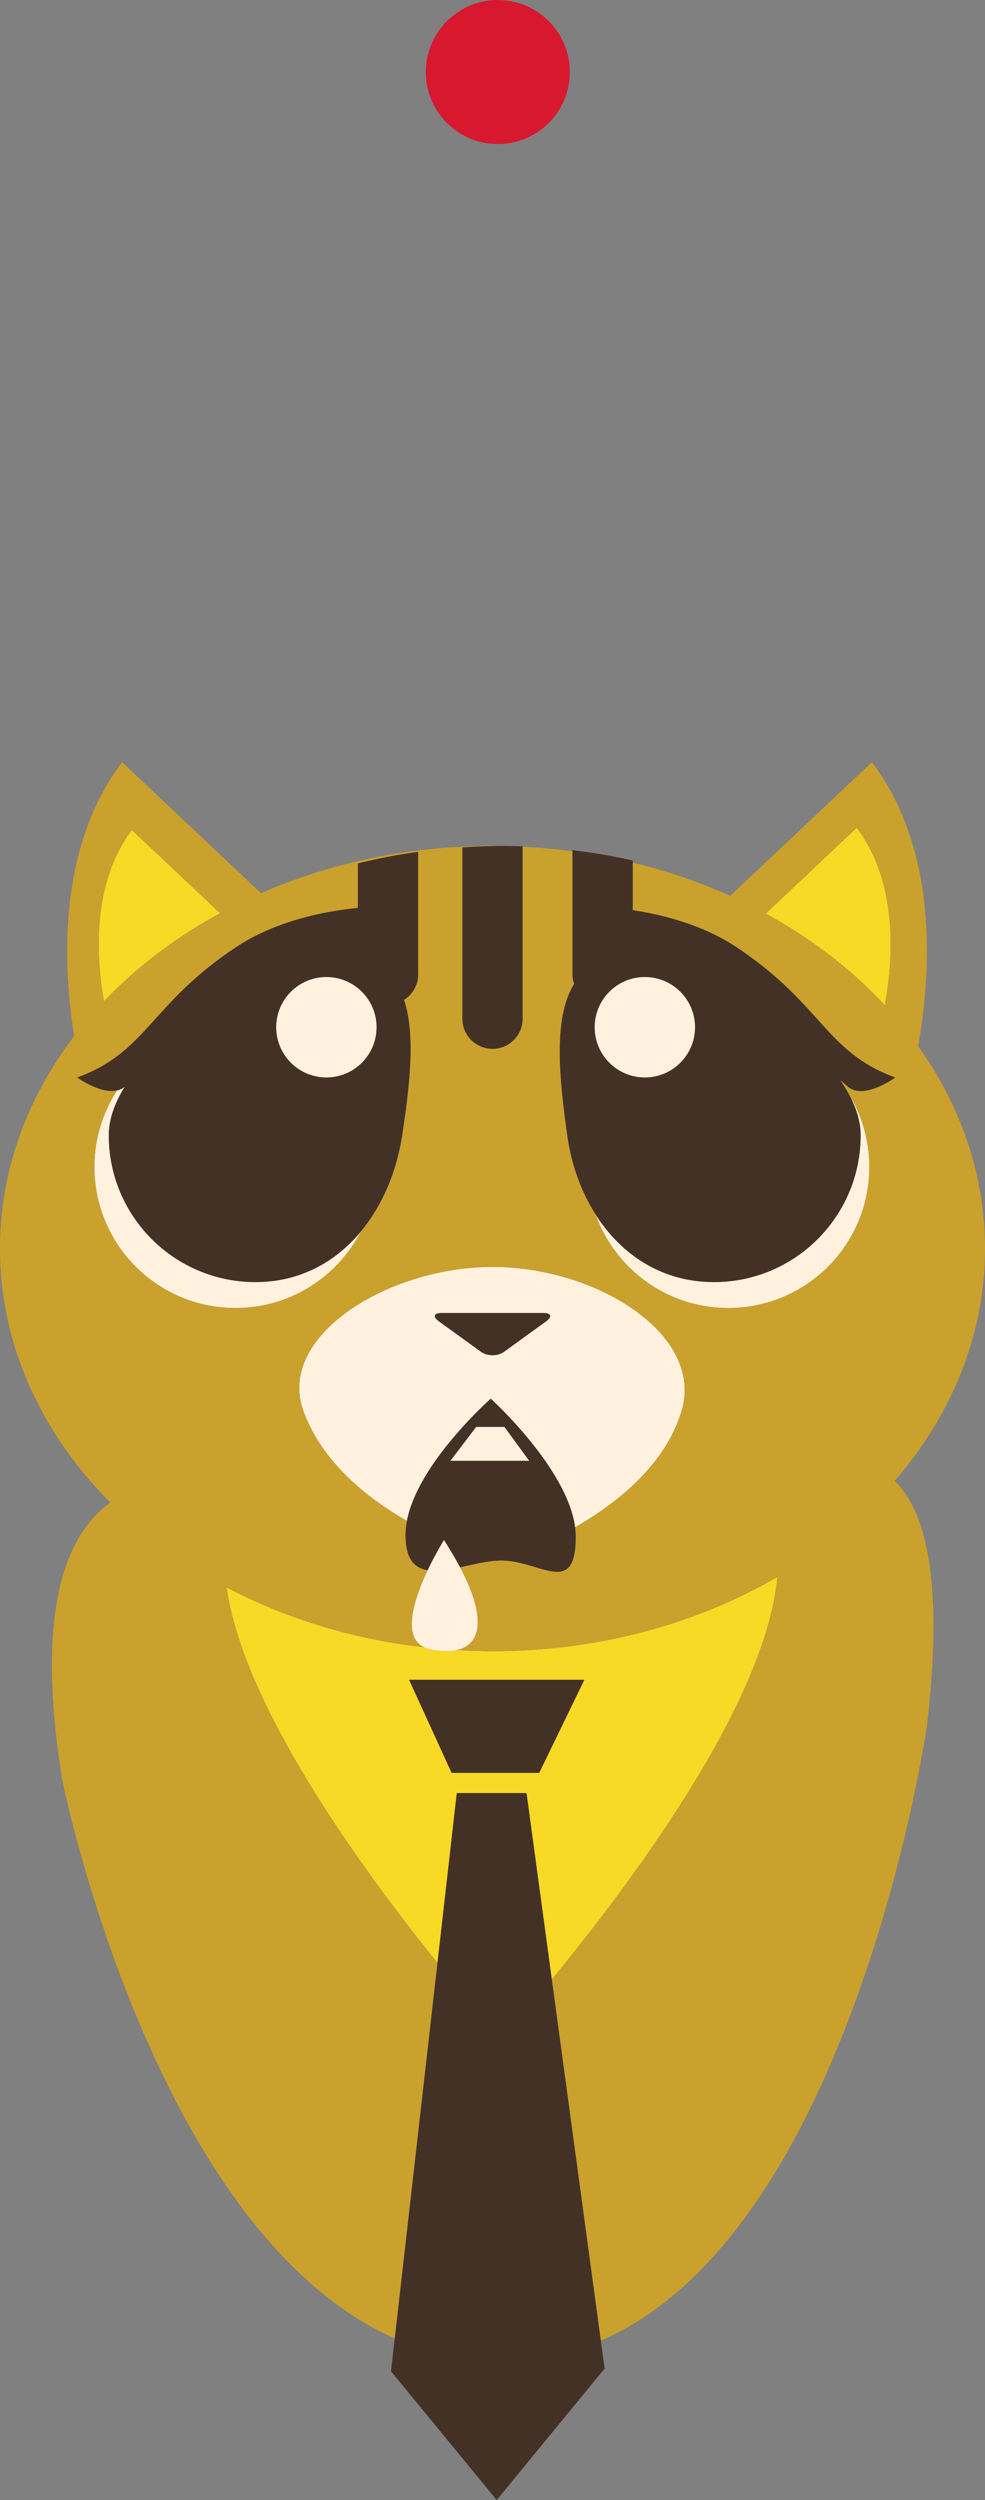 <?xml version="1.0" encoding="UTF-8"?>
<svg xmlns="http://www.w3.org/2000/svg" xmlns:xlink="http://www.w3.org/1999/xlink" width="273.66pt" height="694.35pt" viewBox="0 0 273.66 694.35" version="1.1">
<rect x="0" y="0" width="273.66" height="694.35" fill="#808080" stroke="none"/>
<defs>
<clipPath id="clip1">
  <path d="M 108 497 L 168 497 L 168 694.352 L 108 694.352 Z M 108 497 "/>
</clipPath>
<clipPath id="clip2">
  <path d="M 0 211 L 273.66 211 L 273.66 651 L 0 651 Z M 0 211 "/>
</clipPath>
</defs>
<g id="surface1">
<path style=" stroke:none;fill-rule:nonzero;fill:rgb(100%,94.499%,87.099%);fill-opacity:1;" d="M 122.688 364.664 L 150.977 364.664 C 153.145 364.664 153.48 365.707 151.723 366.98 L 140.031 375.438 C 138.273 376.711 135.395 376.711 133.633 375.438 L 121.938 366.98 C 120.18 365.707 120.516 364.664 122.688 364.664 M 136.348 388.461 C 136.348 388.461 157.602 407.699 159.781 424.176 C 171.582 417.391 184.93 406.75 189.375 391.832 C 195.676 370.68 165.852 351.867 136.828 351.867 C 107.812 351.867 76.762 371.086 84.285 391.832 C 89.359 405.82 101.477 415.754 113.055 422.395 C 116.121 406.289 136.348 388.461 136.348 388.461 "/>
<path style=" stroke:none;fill-rule:nonzero;fill:rgb(100%,94.499%,87.099%);fill-opacity:1;" d="M 65.43 363.281 C 80.594 363.281 93.719 354.656 100.238 342.062 C 93.137 350.602 83.199 356.078 70.984 356.078 C 48.469 356.078 30.219 337.824 30.219 315.312 C 30.219 310.883 31.883 306.289 34.695 301.766 C 34.695 301.766 34.691 301.77 34.688 301.773 C 34.039 302.336 33.297 302.668 32.508 302.852 C 28.555 308.977 26.23 316.254 26.23 324.086 C 26.23 345.734 43.781 363.281 65.43 363.281 "/>
<path style=" stroke:none;fill-rule:nonzero;fill:rgb(100%,94.499%,87.099%);fill-opacity:1;" d="M 198.344 356.078 C 183.973 356.078 172.613 348.535 165.465 337.297 C 170.891 352.434 185.324 363.281 202.328 363.281 C 223.98 363.281 241.527 345.73 241.527 324.086 C 241.527 316.531 239.355 309.504 235.656 303.52 C 237.836 307.473 239.109 311.453 239.109 315.312 C 239.109 337.824 220.859 356.078 198.344 356.078 "/>
<path style=" stroke:none;fill-rule:nonzero;fill:rgb(100%,94.499%,87.099%);fill-opacity:1;" d="M 90.676 271.348 C 82.973 271.348 76.723 277.594 76.723 285.297 C 76.723 293.004 82.973 299.254 90.676 299.254 C 98.383 299.254 104.629 293.004 104.629 285.297 C 104.629 277.594 98.383 271.348 90.676 271.348 "/>
<path style=" stroke:none;fill-rule:nonzero;fill:rgb(100%,94.499%,87.099%);fill-opacity:1;" d="M 140.141 396.293 L 132.297 396.293 L 125.102 405.723 L 147.051 405.723 Z M 140.141 396.293 "/>
<path style=" stroke:none;fill-rule:nonzero;fill:rgb(100%,94.499%,87.099%);fill-opacity:1;" d="M 193.109 285.297 C 193.109 277.594 186.863 271.344 179.156 271.344 C 171.453 271.344 165.207 277.594 165.207 285.297 C 165.207 293.004 171.453 299.254 179.156 299.254 C 186.863 299.254 193.109 293.004 193.109 285.297 "/>
<path style=" stroke:none;fill-rule:nonzero;fill:rgb(100%,94.499%,87.099%);fill-opacity:1;" d="M 126.988 458.281 C 133.543 456.75 135.34 449.535 127.836 435.309 C 126.594 432.961 125.113 430.434 123.348 427.695 C 123.348 427.695 121.059 431.348 118.797 436.125 C 115.137 443.852 111.559 454.523 117.824 457.504 C 118.328 457.746 118.879 457.953 119.52 458.086 C 122.387 458.688 124.922 458.766 126.988 458.281 "/>
<path style=" stroke:none;fill-rule:nonzero;fill:rgb(26.7%,19.199%,14.499%);fill-opacity:1;" d="M 140.031 375.438 L 151.723 366.98 C 153.48 365.707 153.145 364.664 150.977 364.664 L 122.688 364.664 C 120.516 364.664 120.18 365.707 121.938 366.98 L 133.633 375.438 C 135.395 376.711 138.27 376.711 140.031 375.438 "/>
<path style=" stroke:none;fill-rule:nonzero;fill:rgb(26.7%,19.199%,14.499%);fill-opacity:1;" d="M 128.441 282.926 C 128.441 287.559 132.199 291.312 136.828 291.312 C 141.465 291.312 145.219 287.559 145.219 282.926 L 145.219 235.062 C 143.254 234.992 141.285 234.938 139.301 234.938 C 138.871 234.938 138.449 234.961 138.02 234.961 C 134.801 234.992 131.609 235.117 128.441 235.32 "/>
<path style=" stroke:none;fill-rule:nonzero;fill:rgb(26.7%,19.199%,14.499%);fill-opacity:1;" d="M 179.156 299.254 C 171.453 299.254 165.203 293.004 165.203 285.297 C 165.203 277.594 171.453 271.344 179.156 271.344 C 186.863 271.344 193.109 277.594 193.109 285.297 C 193.109 293.004 186.863 299.254 179.156 299.254 M 159.496 273.266 C 153.465 282.891 155.512 300.379 157.578 315.312 C 158.691 323.379 161.41 330.926 165.465 337.297 C 172.617 348.535 183.973 356.078 198.344 356.078 C 220.859 356.078 239.109 337.824 239.109 315.312 C 239.109 311.453 237.84 307.473 235.656 303.52 C 235.02 302.363 234.312 301.207 233.523 300.062 C 234.195 300.645 234.855 301.223 235.484 301.77 C 239.953 305.688 248.762 299.254 248.762 299.254 C 229.289 292.152 228.57 279.012 204.746 263.129 C 195.383 256.883 184.297 254.051 175.809 252.77 L 175.809 238.996 C 170.344 237.762 164.746 236.789 159.031 236.113 L 159.031 270.629 C 159.031 271.555 159.219 272.43 159.496 273.266 "/>
<path style=" stroke:none;fill-rule:nonzero;fill:rgb(26.7%,19.199%,14.499%);fill-opacity:1;" d="M 162.371 466.516 L 113.637 466.516 L 125.465 492.406 L 149.809 492.406 Z M 162.371 466.516 "/>
<g clip-path="url(#clip1)" clip-rule="nonzero">
<path style=" stroke:none;fill-rule:nonzero;fill:rgb(26.7%,19.199%,14.499%);fill-opacity:1;" d="M 146.301 497.98 L 126.895 497.98 L 121.527 545.141 L 109.66 649.441 L 108.621 658.578 L 138.004 694.352 L 167.988 657.816 L 166.938 650.059 L 153.324 549.727 "/>
</g>
<path style=" stroke:none;fill-rule:nonzero;fill:rgb(26.7%,19.199%,14.499%);fill-opacity:1;" d="M 132.297 396.293 L 140.141 396.293 L 147.051 405.723 L 125.102 405.723 Z M 123.348 427.691 C 125.113 430.434 126.594 432.961 127.832 435.309 C 131.719 434.48 135.785 433.426 139.297 433.426 C 150.023 433.426 159.973 443.797 159.973 426.812 C 159.973 425.941 159.895 425.062 159.777 424.176 C 157.602 407.695 136.348 388.461 136.348 388.461 C 136.348 388.461 116.117 406.289 113.051 422.398 C 112.801 423.719 112.652 425.027 112.652 426.312 C 112.652 433.02 115.137 435.527 118.797 436.121 C 121.059 431.348 123.348 427.691 123.348 427.691 "/>
<path style=" stroke:none;fill-rule:nonzero;fill:rgb(26.7%,19.199%,14.499%);fill-opacity:1;" d="M 90.676 299.254 C 82.973 299.254 76.723 293.004 76.723 285.297 C 76.723 277.594 82.973 271.344 90.676 271.344 C 98.383 271.344 104.629 277.594 104.629 285.297 C 104.629 293.004 98.383 299.254 90.676 299.254 M 34.695 301.766 C 31.883 306.289 30.219 310.883 30.219 315.312 C 30.219 337.824 48.469 356.078 70.984 356.078 C 83.199 356.078 93.137 350.602 100.238 342.062 C 106.223 334.859 110.199 325.492 111.75 315.312 C 113.836 301.617 115.512 287.352 112.27 277.703 C 114.617 276.215 116.191 273.613 116.191 270.629 L 116.191 236.559 C 110.473 237.355 104.867 238.422 99.414 239.777 L 99.414 252.137 C 90.707 252.992 76.797 255.547 65.43 263.129 C 41.605 279.012 40.883 292.152 21.41 299.254 C 21.41 299.254 27.848 303.941 32.508 302.852 C 33.297 302.668 34.039 302.336 34.688 301.77 C 34.691 301.77 34.695 301.766 34.695 301.766 "/>
<path style=" stroke:none;fill-rule:nonzero;fill:rgb(96.899%,85.1%,14.499%);fill-opacity:1;" d="M 245.824 279.18 C 248.07 266.992 249.742 245.387 238.02 229.902 L 212.754 253.734 C 225.438 260.66 236.613 269.273 245.824 279.18 "/>
<path style=" stroke:none;fill-rule:nonzero;fill:rgb(96.899%,85.1%,14.499%);fill-opacity:1;" d="M 61.125 253.621 L 36.641 230.527 C 25.379 245.41 26.75 266.059 28.883 278.094 C 37.945 268.594 48.828 260.312 61.125 253.621 "/>
<path style=" stroke:none;fill-rule:nonzero;fill:rgb(96.899%,85.1%,14.499%);fill-opacity:1;" d="M 113.637 466.516 L 162.371 466.516 L 149.809 492.406 L 125.465 492.406 Z M 146.301 497.98 L 153.324 549.727 C 174.566 523.945 212.789 473.16 215.969 437.973 C 193.625 450.949 166.328 458.602 136.832 458.602 C 133.52 458.602 130.242 458.473 126.988 458.281 C 124.922 458.766 122.387 458.688 119.52 458.086 C 118.879 457.949 118.328 457.742 117.824 457.504 C 97.828 455.23 79.227 449.43 62.969 440.887 C 67.602 473.887 100.457 519.051 121.527 545.141 L 126.895 497.98 "/>
<g clip-path="url(#clip2)" clip-rule="nonzero">
<path style=" stroke:none;fill-rule:nonzero;fill:rgb(79.199%,63.1%,17.299%);fill-opacity:1;" d="M 21.414 299.254 C 40.883 292.152 41.602 279.012 65.43 263.129 C 76.797 255.547 90.707 252.992 99.418 252.137 L 99.418 239.777 C 104.871 238.422 110.473 237.355 116.191 236.559 L 116.191 270.629 C 116.191 273.613 114.621 276.215 112.27 277.703 C 115.512 287.352 113.836 301.617 111.75 315.312 C 110.199 325.492 106.223 334.859 100.238 342.062 C 93.719 354.656 80.594 363.281 65.43 363.281 C 43.781 363.281 26.23 345.73 26.23 324.082 C 26.23 316.254 28.551 308.973 32.508 302.852 C 27.848 303.941 21.414 299.254 21.414 299.254 M 36.641 230.527 L 61.125 253.621 C 48.828 260.312 37.945 268.59 28.883 278.094 C 26.75 266.059 25.379 245.406 36.641 230.527 M 238.02 229.902 C 249.738 245.387 248.07 266.992 245.824 279.18 C 236.613 269.273 225.438 260.66 212.754 253.734 Z M 248.547 411.309 C 264.344 393.07 273.66 370.816 273.66 346.77 C 273.66 326.266 266.879 307.066 255.09 290.543 C 258.637 270.605 260.922 236.355 242.246 211.676 L 202.867 248.816 C 194.359 244.98 185.297 241.871 175.809 239.57 L 175.809 252.77 C 184.297 254.051 195.383 256.883 204.746 263.129 C 228.57 279.012 229.289 292.152 248.762 299.254 C 248.762 299.254 239.953 305.688 235.484 301.77 C 234.855 301.223 234.195 300.645 233.523 300.062 C 234.312 301.207 235.02 302.363 235.656 303.52 C 239.355 309.504 241.527 316.531 241.527 324.082 C 241.527 345.73 223.98 363.281 202.328 363.281 C 185.324 363.281 170.891 352.434 165.465 337.297 C 161.41 330.926 158.691 323.379 157.578 315.312 C 155.512 300.379 153.465 282.891 159.496 273.266 C 159.219 272.43 159.031 271.555 159.031 270.629 L 159.031 236.426 C 154.496 235.82 149.891 235.398 145.219 235.168 L 145.219 282.926 C 145.219 287.559 141.465 291.312 136.828 291.312 C 132.199 291.312 128.441 287.559 128.441 282.926 L 128.441 235.32 C 131.609 235.117 134.801 234.996 138.02 234.961 C 137.625 234.961 137.23 234.938 136.832 234.938 C 113.574 234.938 91.684 239.695 72.504 248.062 L 33.926 211.676 C 16.094 235.242 17.375 267.531 20.609 287.762 C 7.562 304.891 0 325.105 0 346.77 C 0 373.516 11.504 398.059 30.664 417.301 C 18.473 425.988 9.566 446.961 17.332 494.453 C 17.332 494.453 42.309 619.648 109.664 649.441 L 121.527 545.141 C 100.457 519.051 67.602 473.887 62.969 440.887 C 79.227 449.43 97.828 455.23 117.824 457.504 C 111.559 454.523 115.133 443.852 118.797 436.121 C 115.137 435.527 112.648 433.02 112.648 426.316 C 112.648 425.027 112.801 423.719 113.051 422.398 C 101.477 415.754 89.359 405.82 84.285 391.832 C 76.762 371.082 107.812 351.867 136.828 351.867 C 165.852 351.867 195.676 370.68 189.375 391.832 C 184.93 406.75 171.578 417.391 159.777 424.176 C 159.895 425.062 159.973 425.941 159.973 426.816 C 159.973 443.797 150.02 433.426 139.297 433.426 C 135.785 433.426 131.719 434.48 127.836 435.309 C 135.344 449.535 133.543 456.75 126.988 458.281 C 130.242 458.473 133.52 458.602 136.832 458.602 C 166.328 458.602 193.625 450.945 215.969 437.973 C 212.789 473.16 174.566 523.945 153.324 549.727 L 166.938 650.059 C 237.102 619.812 257.512 479.461 257.512 479.461 C 262.336 438.496 256.996 419.344 248.547 411.309 "/>
</g>
<path style=" stroke:none;fill-rule:nonzero;fill:rgb(84.299%,9.399%,17.999%);fill-opacity:1;" d="M 138.305 40.016 C 149.355 40.016 158.312 31.059 158.312 20.012 C 158.312 8.961 149.355 0.004 138.305 0.004 C 127.258 0.004 118.301 8.961 118.301 20.012 C 118.301 31.059 127.258 40.016 138.305 40.016 "/>
</g>
</svg>
